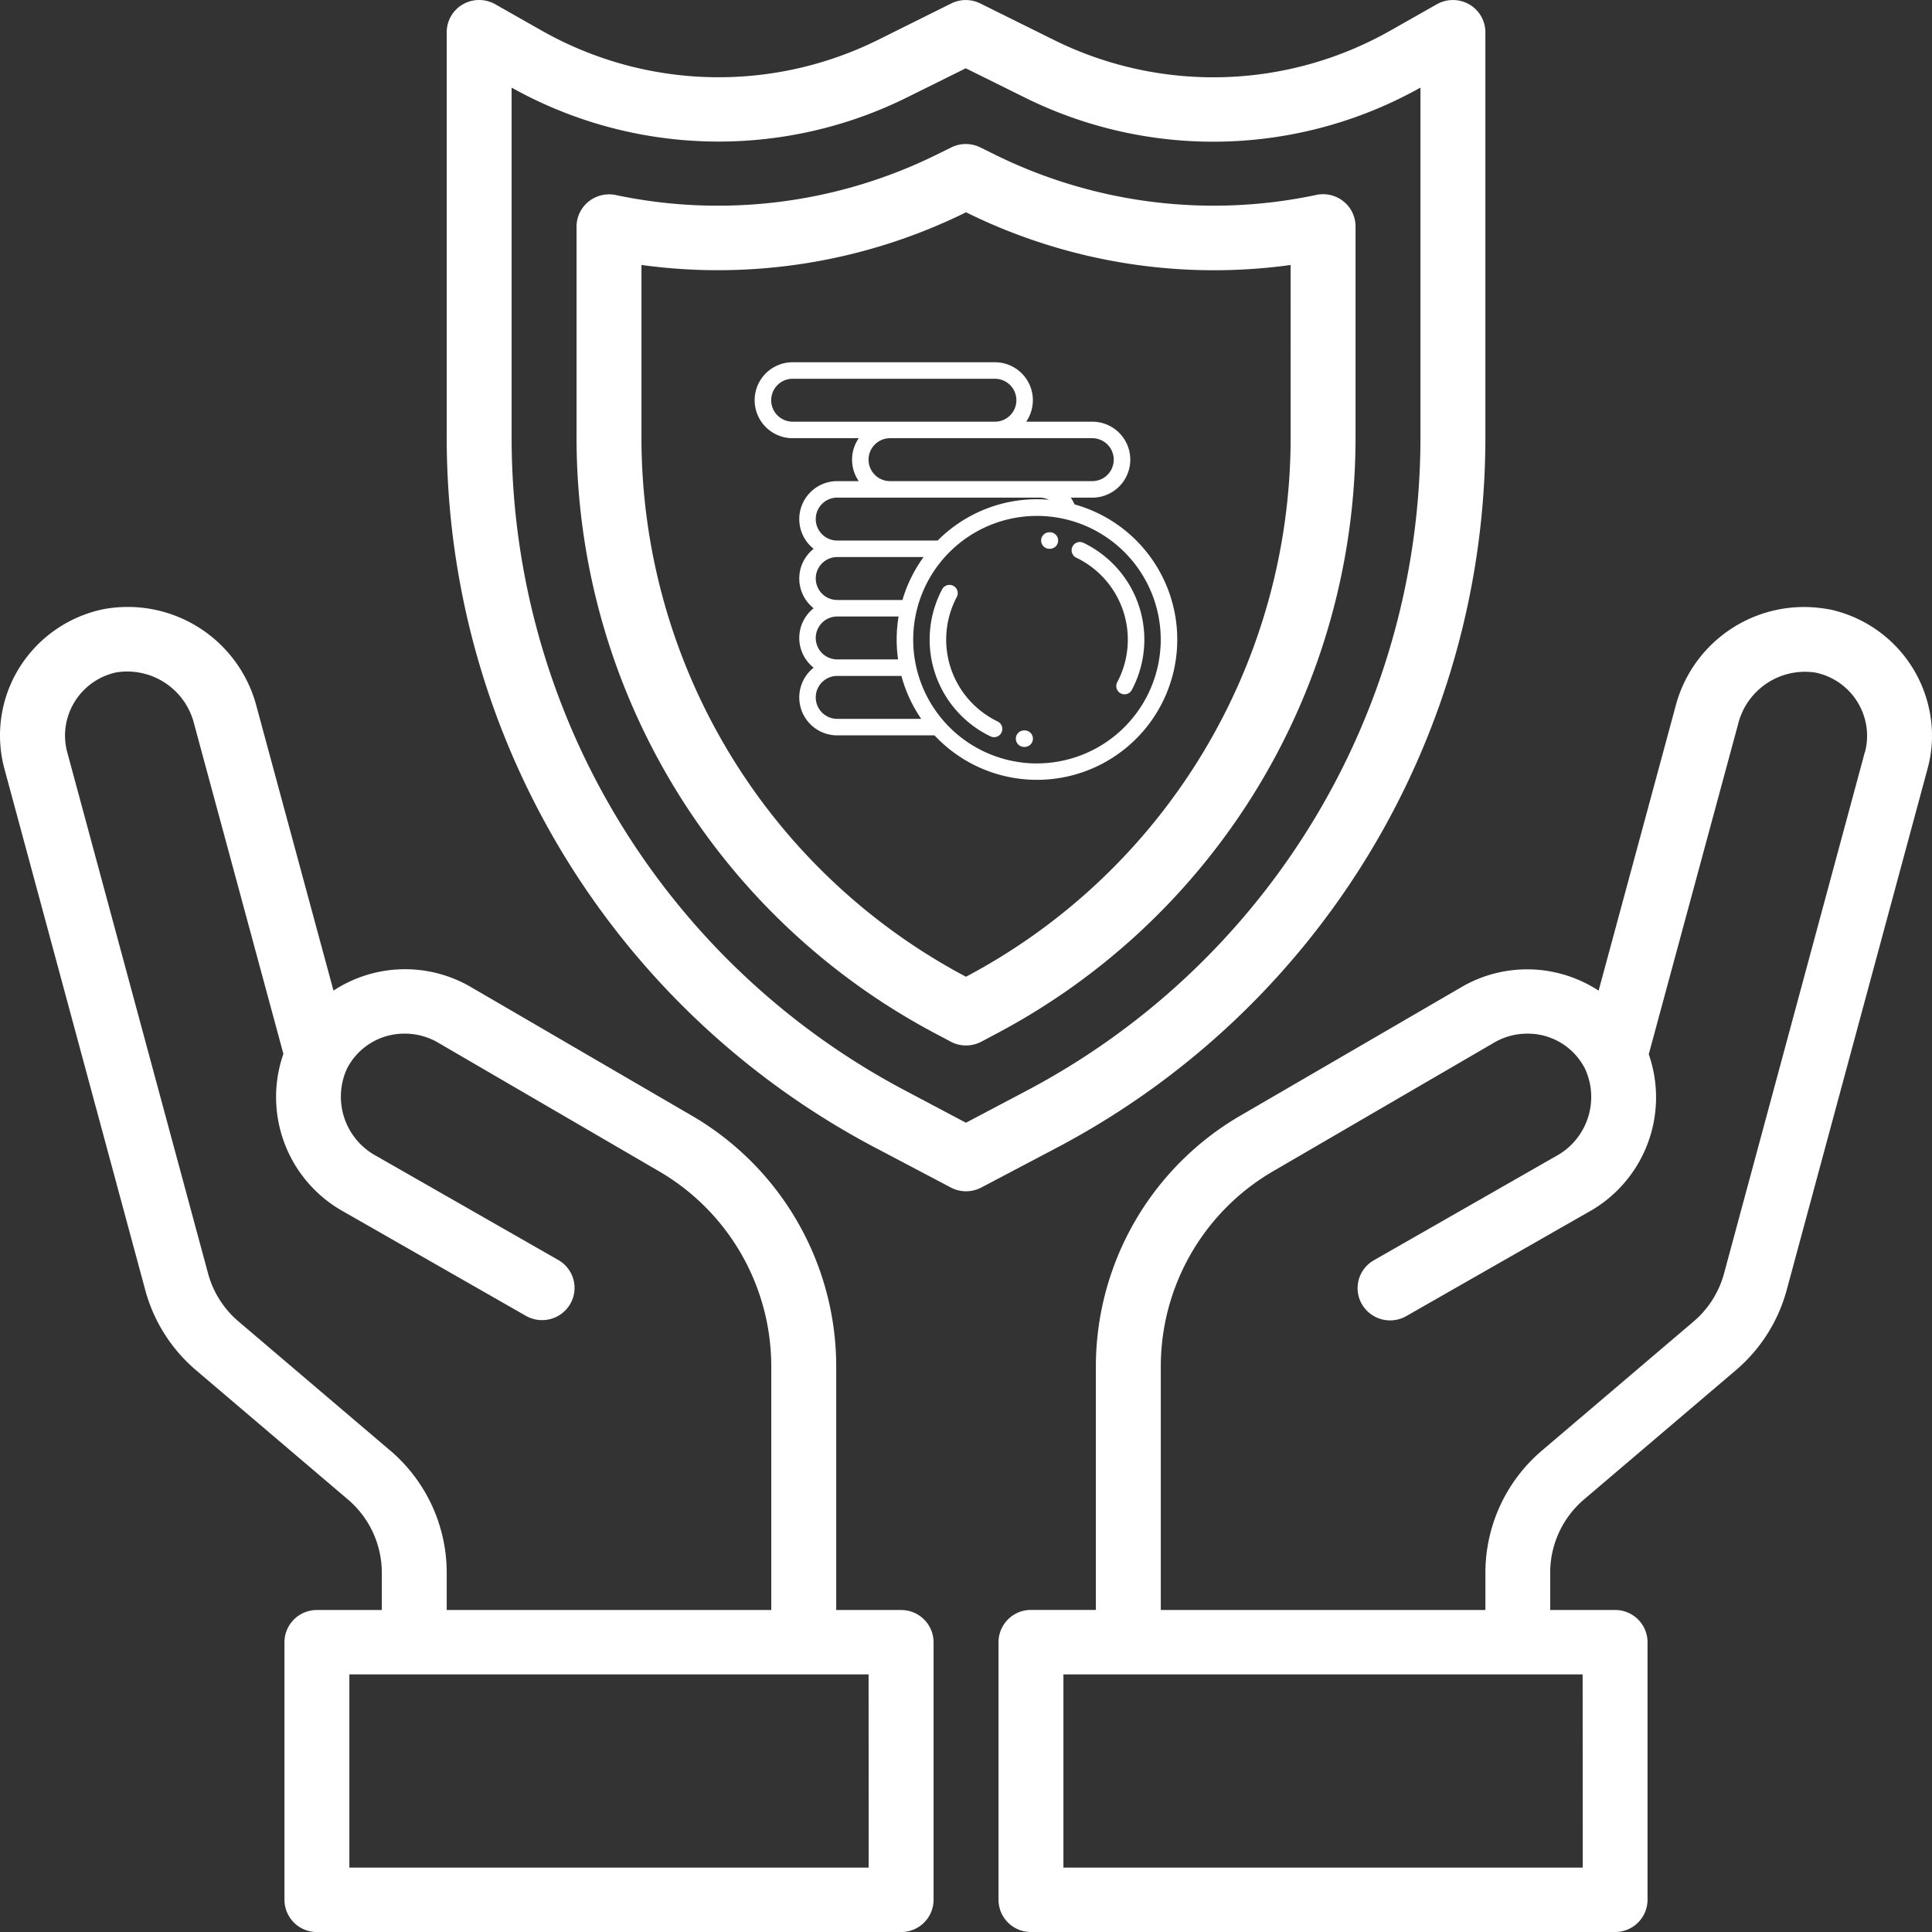 <svg xmlns="http://www.w3.org/2000/svg" width="64" height="64" viewBox="0 0 64 64">
  <rect x="0" y="0" width="64" height="64" fill="#333333" stroke="none"/>
  <g id="Safety" transform="translate(-2.237 -1.998)">
    <path id="Tracé_136" data-name="Tracé 136" d="M60.505,20.927a4.4,4.4,0,0,0-5.086,3.246l-2.54,9.386a4.319,4.319,0,0,0-4.516-.134L41.011,37.7a9.621,9.621,0,0,0-4.786,8.279v8.094h-2.15A1.071,1.071,0,0,0,33,55.142v8.533a1.071,1.071,0,0,0,1.075,1.067H53.429A1.071,1.071,0,0,0,54.5,63.675V55.142a1.071,1.071,0,0,0-1.075-1.067h-2.15V52.838a3.189,3.189,0,0,1,1.126-2.43l5.014-4.267a5.312,5.312,0,0,0,1.695-2.667L63.778,26.2a4.182,4.182,0,0,0,.145-1.11,4.293,4.293,0,0,0-3.418-4.167ZM52.354,62.609H35.15v-6.4h17.2ZM61.7,25.651,57.035,42.924a3.18,3.18,0,0,1-1.016,1.6L51.006,48.79a5.315,5.315,0,0,0-1.877,4.048v1.237H38.376V45.982a7.483,7.483,0,0,1,3.718-6.44l7.344-4.274a2.173,2.173,0,0,1,1.075-.285,2.123,2.123,0,0,1,1.921,1.173,2.231,2.231,0,0,1-.98,2.892L45.434,42.49a1.063,1.063,0,0,0-.395,1.458,1.081,1.081,0,0,0,1.47.391L52.53,40.9a4.34,4.34,0,0,0,2.01-5.234L57.5,24.73a2.281,2.281,0,0,1,2.567-1.707A2.145,2.145,0,0,1,61.773,25.1a2.088,2.088,0,0,1-.071.556Z" transform="translate(2.314 1.256)" fill="#fff"/>
    <path id="Tracé_137" data-name="Tracé 137" d="M32.088,54.076h-2.15V45.982a9.621,9.621,0,0,0-4.78-8.28L17.8,33.418a4.324,4.324,0,0,0-4.516.139L10.742,24.17a4.409,4.409,0,0,0-5.088-3.246,4.307,4.307,0,0,0-2.778,1.941A4.244,4.244,0,0,0,2.381,26.2L7.048,43.474a5.3,5.3,0,0,0,1.693,2.667l5.014,4.267a3.189,3.189,0,0,1,1.13,2.431v1.237h-2.15a1.071,1.071,0,0,0-1.075,1.067v8.533a1.071,1.071,0,0,0,1.075,1.067H32.088a1.071,1.071,0,0,0,1.075-1.067V55.142A1.071,1.071,0,0,0,32.088,54.076Zm-16.93-5.287-5.014-4.267a3.172,3.172,0,0,1-1.016-1.6L4.462,25.65a2.085,2.085,0,0,1-.071-.555A2.145,2.145,0,0,1,6.1,23.014a2.284,2.284,0,0,1,2.567,1.707l2.958,10.932a4.34,4.34,0,0,0,2.01,5.235l6.021,3.442a1.081,1.081,0,0,0,1.47-.391,1.063,1.063,0,0,0-.395-1.458l-6.021-3.442a2.231,2.231,0,0,1-.981-2.892,2.127,2.127,0,0,1,1.918-1.164,2.164,2.164,0,0,1,1.069.279l7.352,4.28a7.48,7.48,0,0,1,3.718,6.439v8.094H17.035V52.838a5.316,5.316,0,0,0-1.878-4.051Zm15.855,13.82H13.81v-6.4h17.2Z" transform="translate(0 1.256)" fill="#fff"/>
    <path id="Tracé_138" data-name="Tracé 138" d="M50.407,16.506V3.067a1.065,1.065,0,0,0-.537-.925,1.083,1.083,0,0,0-1.076,0l-1.532.868a11.887,11.887,0,0,1-11.155.308L33.675,2.112a1.083,1.083,0,0,0-.961,0L30.3,3.313a11.884,11.884,0,0,1-11.16-.305l-1.528-.867a1.083,1.083,0,0,0-1.076,0A1.065,1.065,0,0,0,16,3.067v13.44A26.59,26.59,0,0,0,30.23,40.035l2.467,1.3a1.083,1.083,0,0,0,1.013,0l2.467-1.3a26.588,26.588,0,0,0,14.23-23.529ZM33.2,39.19l-1.96-1.038A24.462,24.462,0,0,1,18.15,16.506V4.9a14.047,14.047,0,0,0,13.109.32l1.935-.96,1.95.966A14.045,14.045,0,0,0,48.256,4.9v11.6A24.46,24.46,0,0,1,35.164,38.153Z" transform="translate(1.035)" fill="#fff"/>
    <path id="Tracé_139" data-name="Tracé 139" d="M45.805,9.2a1.063,1.063,0,0,0-.4-.83,1.082,1.082,0,0,0-.9-.213A16.377,16.377,0,0,1,33.887,6.836l-.508-.251a1.083,1.083,0,0,0-.968,0l-.5.246A16.372,16.372,0,0,1,21.3,8.161a1.082,1.082,0,0,0-.9.215A1.063,1.063,0,0,0,20,9.2v7A22.333,22.333,0,0,0,31.954,35.972l.442.235a1.083,1.083,0,0,0,1.012,0l.443-.235A22.333,22.333,0,0,0,45.805,16.208Zm-2.15,7A20.206,20.206,0,0,1,32.9,34.056,20.206,20.206,0,0,1,22.15,16.208V10.477A18.561,18.561,0,0,0,32.883,8.742l.019-.011.026.014a18.538,18.538,0,0,0,10.726,1.733Z" transform="translate(1.336 0.298)" fill="#fff"/>
    <g id="money" transform="translate(27.237 10.998)">
      <g id="Groupe_56" data-name="Groupe 56" transform="translate(10.498 8.955)">
        <g id="Groupe_55" data-name="Groupe 55">
          <path id="Tracé_141" data-name="Tracé 141" d="M385.772,222.1a3.562,3.562,0,0,0-1.455-1.288.273.273,0,1,0-.237.493,3.01,3.01,0,0,1,1.356,4.123.273.273,0,1,0,.483.257,3.559,3.559,0,0,0-.146-3.585Z" transform="translate(-383.924 -220.785)" fill="#fff"/>
        </g>
      </g>
      <g id="Groupe_58" data-name="Groupe 58" transform="translate(9.488 8.633)">
        <g id="Groupe_57" data-name="Groupe 57">
          <path id="Tracé_142" data-name="Tracé 142" d="M347.292,209h-.018a.273.273,0,1,0,0,.547h.017a.273.273,0,0,0,0-.547Z" transform="translate(-347 -209.001)" fill="#fff"/>
        </g>
      </g>
      <g id="Groupe_60" data-name="Groupe 60" transform="translate(5.797 10.375)">
        <g id="Groupe_59" data-name="Groupe 59">
          <path id="Tracé_143" data-name="Tracé 143" d="M214.255,277.236a3.01,3.01,0,0,1-1.356-4.123.273.273,0,1,0-.483-.257,3.556,3.556,0,0,0,1.6,4.873.273.273,0,1,0,.237-.493Z" transform="translate(-212.002 -272.711)" fill="#fff"/>
        </g>
      </g>
      <g id="Groupe_62" data-name="Groupe 62" transform="translate(8.651 15.195)">
        <g id="Groupe_61" data-name="Groupe 61">
          <path id="Tracé_144" data-name="Tracé 144" d="M316.668,449h-.016a.273.273,0,1,0,0,.547h.018a.273.273,0,0,0,0-.547Z" transform="translate(-316.378 -448.999)" fill="#fff"/>
        </g>
      </g>
      <g id="Groupe_64" data-name="Groupe 64" transform="translate(0 3)">
        <g id="Groupe_63" data-name="Groupe 63">
          <path id="Tracé_145" data-name="Tracé 145" d="M10.593,7.708a1.255,1.255,0,0,0-.121-.223h.712a1.258,1.258,0,0,0,0-2.516H8.994A1.257,1.257,0,0,0,7.957,3h-6.7a1.258,1.258,0,0,0,0,2.516h2.19a1.254,1.254,0,0,0,0,1.422H2.734A1.257,1.257,0,0,0,1.953,9.18a1.256,1.256,0,0,0,0,1.969,1.256,1.256,0,0,0,0,1.969,1.257,1.257,0,0,0,.782,2.242H5.957a4.647,4.647,0,1,0,4.636-7.652Zm.59-2.192a.711.711,0,1,1,0,1.422h-6.7a.711.711,0,1,1,0-1.422ZM1.258,4.969a.711.711,0,1,1,0-1.422h6.7a.711.711,0,1,1,0,1.422ZM2.734,7.484h6.7a.711.711,0,0,1,.31.071c-.129-.011-.26-.017-.392-.017A4.634,4.634,0,0,0,6.062,8.906H2.734a.711.711,0,0,1,0-1.422Zm0,1.969H5.595a4.635,4.635,0,0,0-.7,1.422H2.734a.711.711,0,1,1,0-1.422Zm0,1.969H4.767a4.652,4.652,0,0,0-.017,1.422H2.734a.711.711,0,1,1,0-1.422Zm0,3.391a.711.711,0,1,1,0-1.422H4.861a4.63,4.63,0,0,0,.656,1.422Zm6.617,1.477a4.1,4.1,0,1,1,4.1-4.1A4.106,4.106,0,0,1,9.352,16.289Z" transform="translate(0 -3)" fill="#fff"/>
        </g>
      </g>
    </g>
  </g>
</svg>
